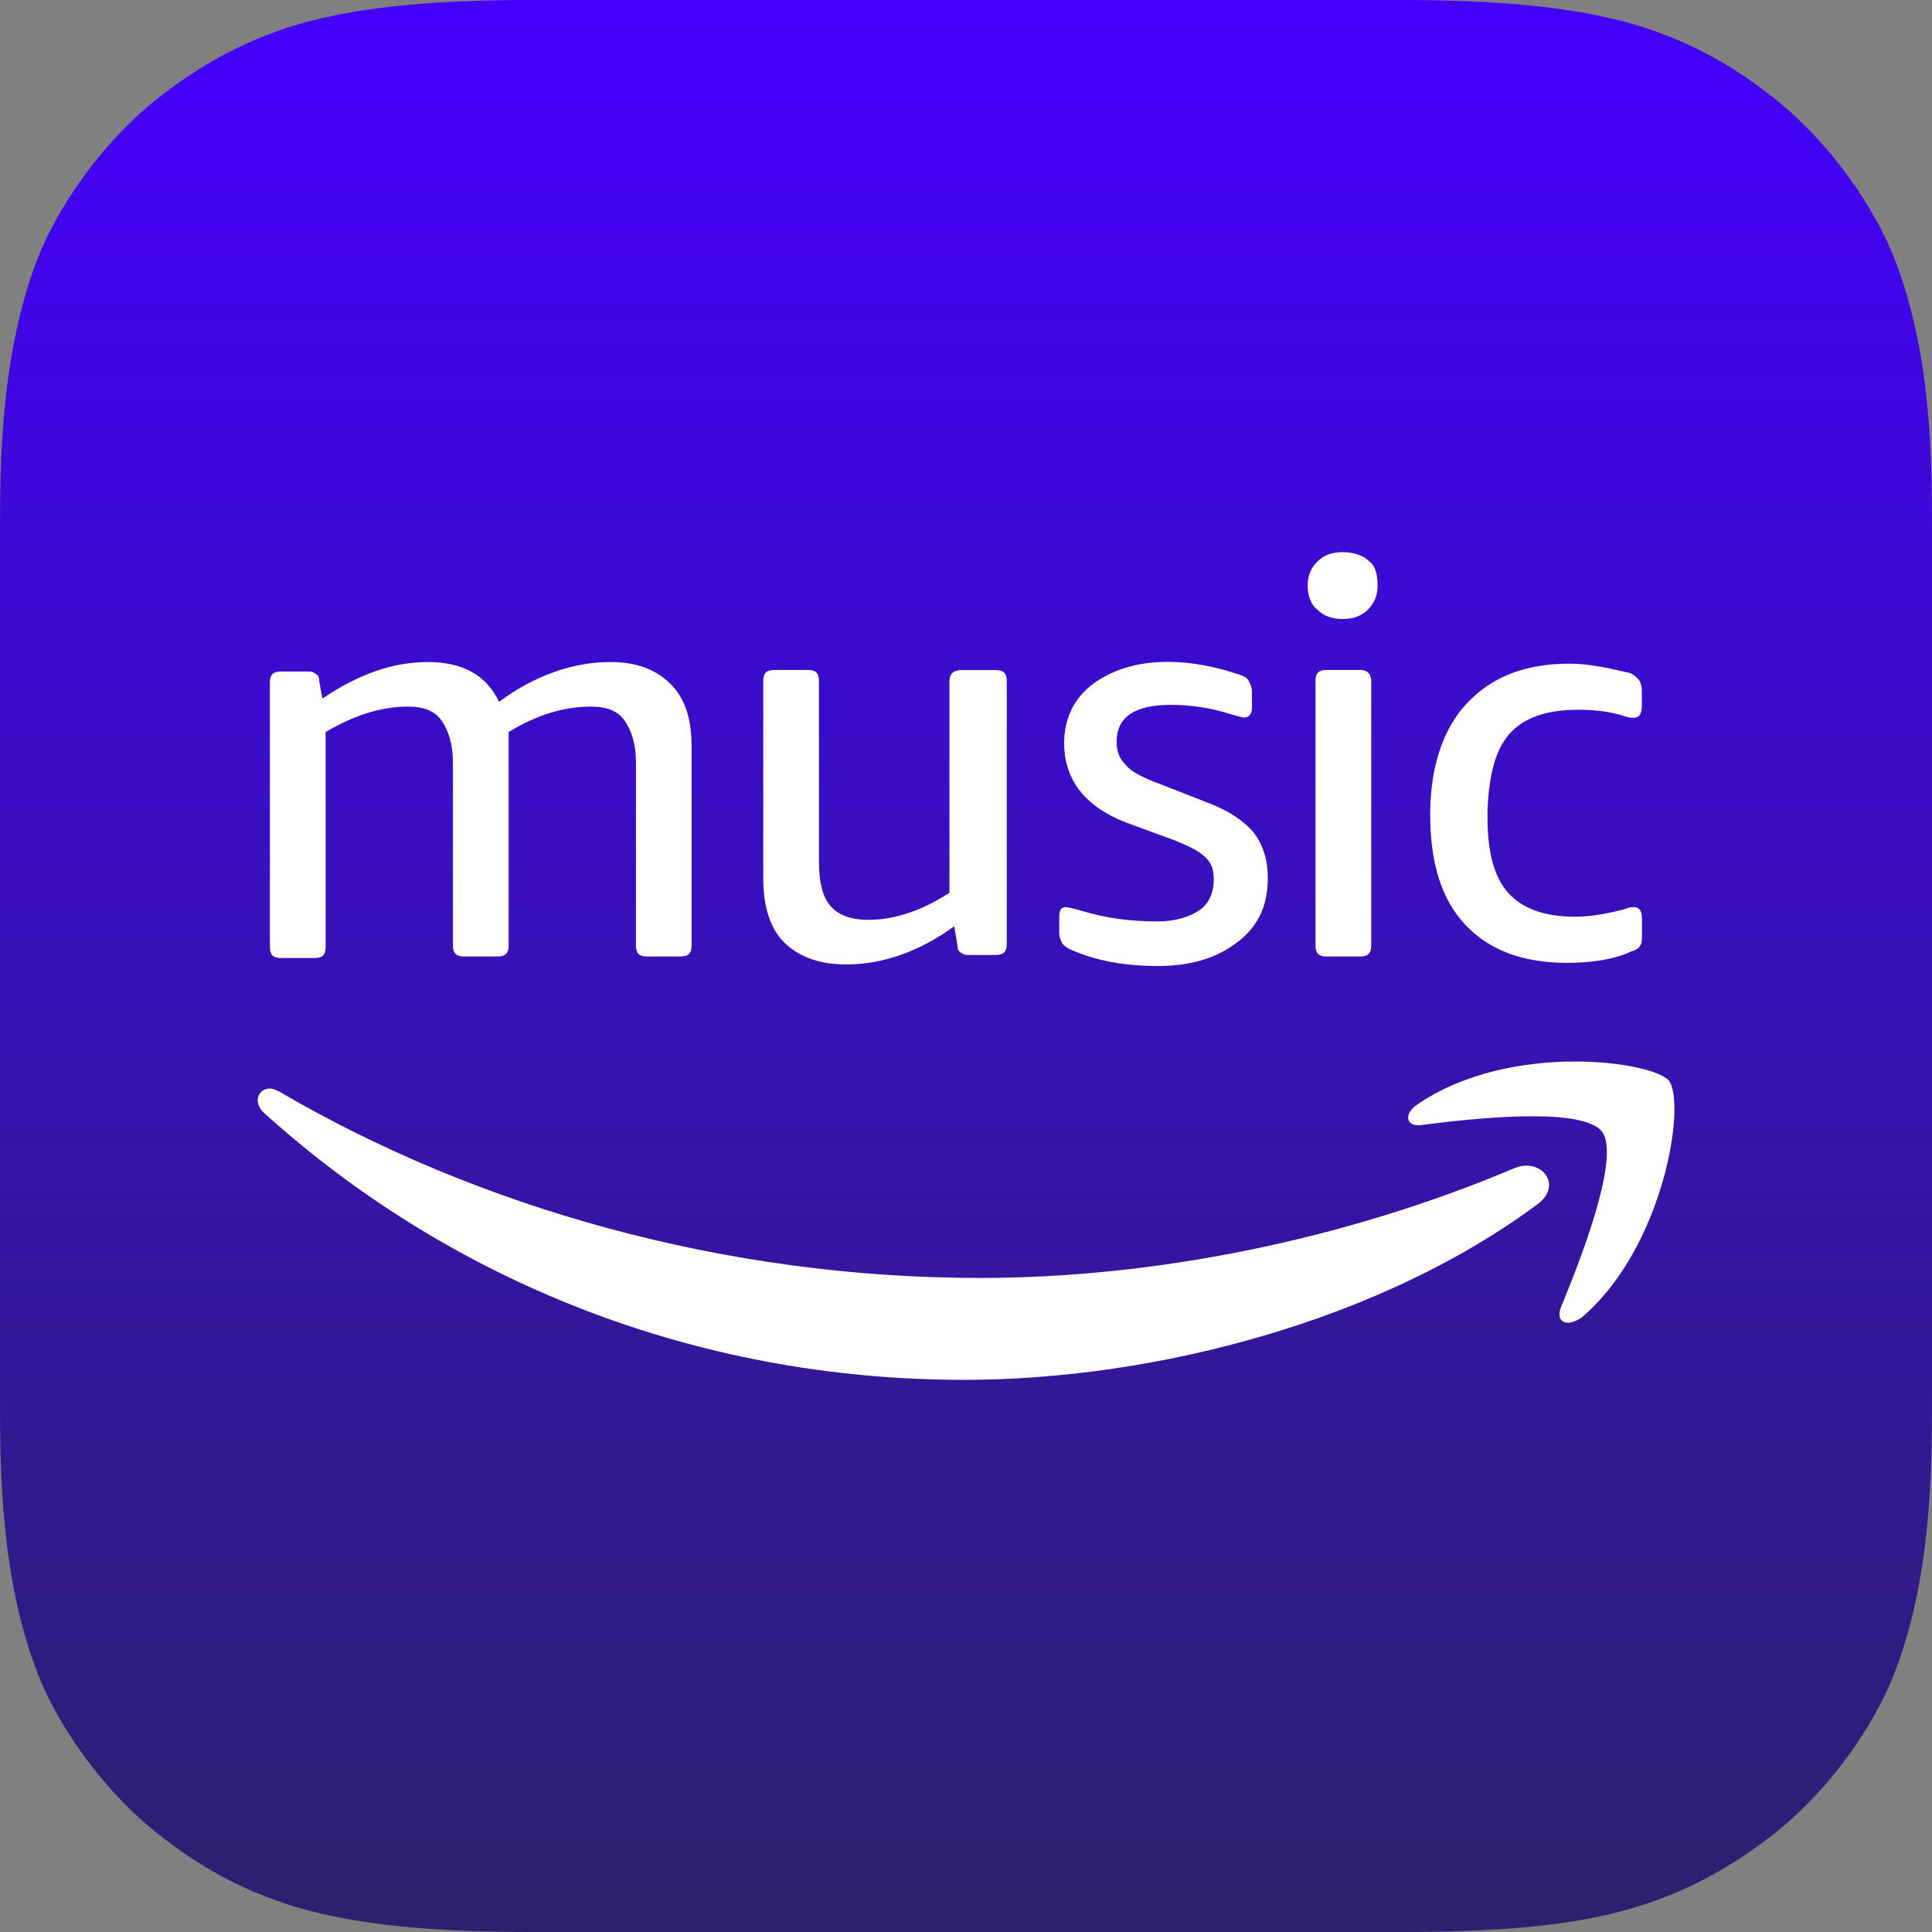 <svg xmlns="http://www.w3.org/2000/svg" width="32px" height="32px" viewBox="0 0 300 300">
                                                <rect x="0" y="0" width="300" height="300" fill="#808080" stroke="none"/>
                                                <linearGradient id="amazon-podcast-gradient" x1="0%" y1="0%" x2="0%" y2="100%">
                                                    <stop offset="0" style="stop-color:#4400FF"></stop>
                                                    <stop offset="1" style="stop-color:#2B216D"></stop>
                                                </linearGradient>
                                                <path fill="url(#amazon-podcast-gradient)" d="M294.1,260c-2.9,7.4-9.6,17.8-19.2,25.2 c-5.5,4.2-12.1,8.3-21.1,11c-9.6,2.9-21.5,3.8-36.3,3.8h-135c-14.8,0-26.6-1-36.3-3.8c-9-2.7-15.6-6.7-21.1-11 c-9.5-7.3-16.3-17.8-19.2-25.2C0.1,245.1,0,228.2,0,217.5l0,0v-135l0,0C0,71.8,0.1,54.9,5.9,40c2.9-7.4,9.6-17.8,19.2-25.2 c5.5-4.2,12.1-8.3,21.1-11C55.9,1,67.7,0,82.5,0l0,0h135l0,0c14.8,0,26.6,1,36.3,3.8c9,2.7,15.6,6.7,21.1,11 c9.5,7.3,16.3,17.8,19.2,25.2c5.9,14.9,5.9,31.9,5.9,42.5v135C300,228.2,299.9,245.1,294.1,260z"></path>
                                                <path fill="#FFFFFF" d="M186.23,141.35c-1.48,0.99-3.71,1.73-6.43,1.73c-4.2,0-8.16-0.49-12.11-1.73c-0.99-0.25-1.73-0.49-2.22-0.49 c-0.74,0-0.99,0.49-0.99,1.48v2.47c0,0.74,0.25,1.24,0.49,1.73c0.25,0.25,0.74,0.74,1.48,0.99c3.95,1.73,8.4,2.47,13.35,2.47 c5.19,0,9.14-1.24,12.36-3.71s4.7-5.68,4.7-9.89c0-2.97-0.74-5.19-2.22-7.17c-1.48-1.73-3.95-3.46-7.41-4.7l-6.92-2.72 c-2.72-0.99-4.7-1.98-5.44-2.97c-0.99-0.99-1.48-1.98-1.48-3.71c0-3.71,2.72-5.68,8.4-5.68c3.21,0,6.43,0.49,9.39,1.48 c0.99,0.25,1.73,0.49,1.98,0.49c0.74,0,1.24-0.49,1.24-1.48v-2.47c0-0.74-0.25-1.24-0.49-1.73c-0.25-0.49-0.74-0.74-1.48-0.99 c-3.71-1.24-7.41-1.98-11.12-1.98c-4.7,0-8.65,1.24-11.62,3.46s-4.45,5.44-4.45,9.14c0,5.68,3.21,9.89,9.64,12.36l7.41,2.72 c2.47,0.99,3.95,1.73,4.94,2.72s1.24,1.98,1.24,3.46C188.45,138.63,187.71,140.36,186.23,141.35z M147.43,105.76v32.87 c-4.2,2.72-8.4,4.2-12.6,4.2c-2.72,0-4.7-0.74-5.93-2.22c-1.24-1.48-1.73-3.71-1.73-6.92v-27.93c0-1.24-0.49-1.73-1.73-1.73h-5.19 c-1.24,0-1.73,0.49-1.73,1.73v30.65c0,4.2,0.99,7.66,3.21,9.89c2.22,2.22,5.44,3.46,9.64,3.46c5.68,0,11.37-1.98,16.81-5.93 l0.49,2.97c0,0.74,0.25,0.99,0.74,1.24c0.25,0.25,0.74,0.25,1.48,0.25h3.71c1.24,0,1.73-0.49,1.73-1.73v-40.78 c0-1.24-0.49-1.73-1.73-1.73h-5.19C147.92,104.03,147.43,104.77,147.43,105.76z M100.47,148.52h5.19c1.24,0,1.73-0.49,1.73-1.73 V115.9c0-4.2-0.99-7.41-3.21-9.64c-2.22-2.22-5.19-3.46-9.39-3.46c-5.68,0-11.62,1.98-17.3,6.18c-1.98-4.2-5.68-6.18-11.12-6.18 s-10.87,1.98-16.31,5.68l-0.49-2.72c0-0.74-0.25-0.99-0.74-1.24c-0.25-0.25-0.74-0.25-1.24-0.25h-3.95c-1.24,0-1.73,0.49-1.73,1.73 v41.03c0,1.24,0.49,1.73,1.73,1.73h5.19c1.24,0,1.73-0.49,1.73-1.73v-33.36c4.2-2.47,8.4-3.95,12.85-3.95c2.47,0,4.2,0.74,5.19,2.22 s1.73,3.46,1.73,6.43v28.42c0,1.24,0.49,1.73,1.73,1.73h5.19c1.24,0,1.73-0.49,1.73-1.73v-30.4v-1.48c0-0.49,0-0.99,0-1.24 c4.45-2.72,8.65-3.95,12.85-3.95c2.47,0,4.2,0.74,5.19,2.22s1.73,3.46,1.73,6.43v28.42C98.74,148.02,99.23,148.52,100.47,148.52z M235.17,181.39c-26.94,11.37-56.35,17.05-83.04,17.05c-39.54,0-77.85-10.87-108.74-28.92c-0.49-0.25-0.99-0.49-1.48-0.49 c-1.73,0-2.72,1.98-0.99,3.71c28.67,25.95,66.73,41.52,108.74,41.52c30.15,0,65-9.39,88.97-27.19 C242.83,184.11,239.37,179.66,235.17,181.39z M234.42,113.92c2.22-2.47,5.68-3.71,10.63-3.71c2.47,0,4.94,0.25,7.17,0.99 c0.74,0.25,0.99,0.25,1.48,0.25c0.74,0,1.24-0.49,1.24-1.73v-2.47c0-0.74-0.25-1.48-0.49-1.73c-0.25-0.25-0.74-0.74-1.24-0.99 c-3.21-0.74-6.43-1.48-9.39-1.48c-6.92,0-12.11,1.98-16.06,6.18c-3.71,3.95-5.68,9.89-5.68,17.3s1.73,13.1,5.44,17.05 s8.9,5.93,15.82,5.93c3.71,0,7.17-0.49,9.89-1.73c0.74-0.25,1.24-0.49,1.48-0.99c0.25-0.25,0.25-0.99,0.25-1.73v-2.47 c0-1.24-0.49-1.73-1.24-1.73c-0.25,0-0.74,0-1.24,0.25c-2.72,0.74-5.44,1.24-7.91,1.24c-4.7,0-8.16-1.24-10.38-3.71 s-3.21-6.43-3.21-11.62v-1.24C231.21,120.34,232.2,116.39,234.42,113.92z M245.55,204.62c12.85-10.87,16.31-33.36,13.59-36.82 c-1.24-1.48-7.17-2.97-14.58-2.97c-7.91,0-17.3,1.73-24.47,6.67c-2.22,1.48-1.73,3.46,0.49,3.21c7.66-0.99,24.96-2.97,28.17,0.99 c2.97,3.95-3.46,20.27-6.43,27.43C241.59,205.36,243.32,206.1,245.55,204.62z M211.19,104.03H206c-1.24,0-1.73,0.49-1.73,1.73v41.03 c0,1.24,0.49,1.73,1.73,1.73h5.19c1.24,0,1.73-0.49,1.73-1.73v-41.03C212.92,104.77,212.43,104.03,211.19,104.03z M212.68,87.22 c-0.99-0.99-2.47-1.48-4.2-1.48s-2.97,0.49-3.95,1.48c-0.99,0.99-1.48,2.22-1.48,3.71c0,1.48,0.49,2.97,1.48,3.71 c0.99,0.99,2.22,1.48,3.95,1.48s2.97-0.49,3.95-1.48c0.99-0.99,1.48-2.22,1.48-3.71C213.91,89.45,213.66,87.97,212.68,87.22z"></path>
                                            </svg>
